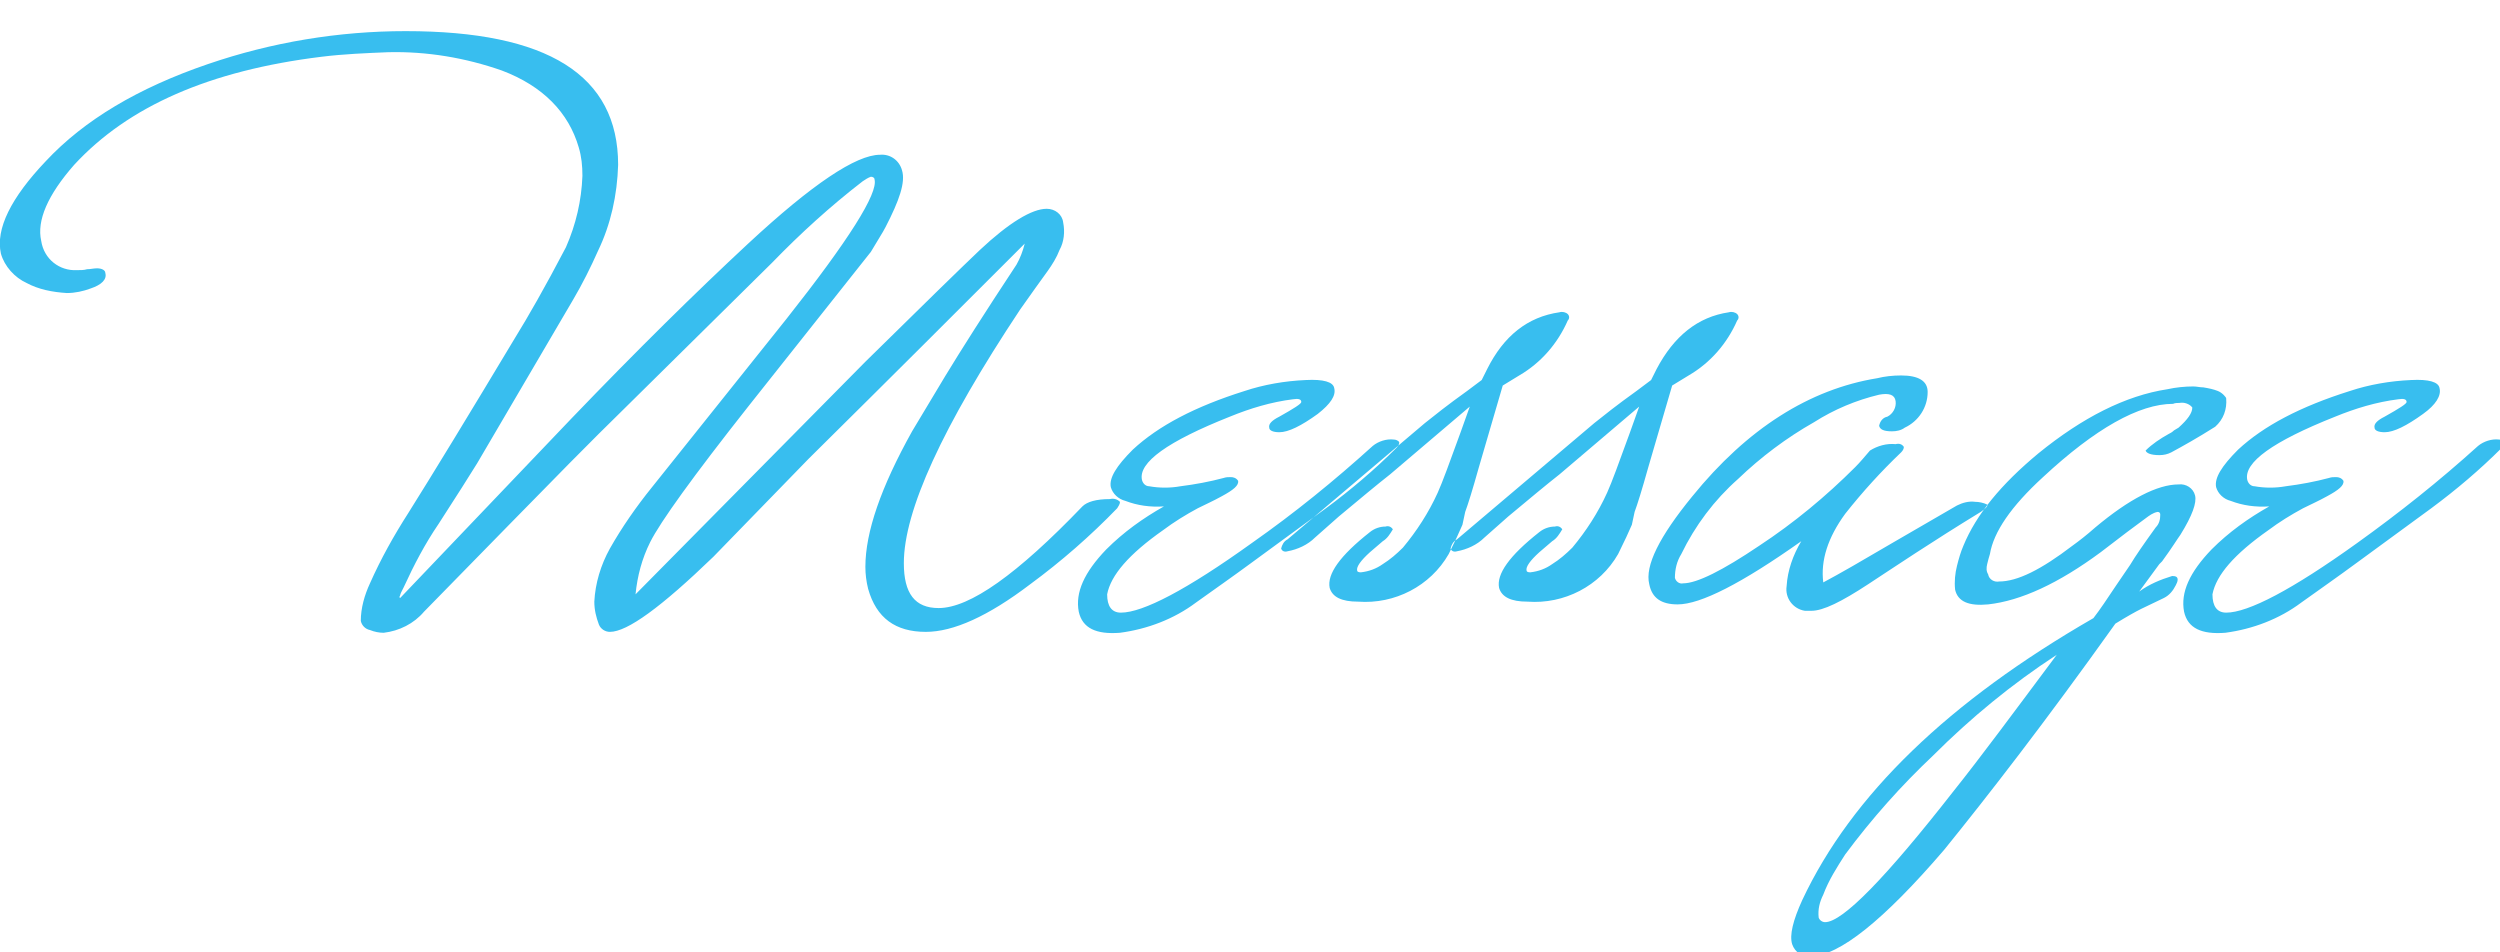 <svg version="1.1" id="Layer_1" xmlns="http://www.w3.org/2000/svg" xmlns:xlink="http://www.w3.org/1999/xlink" x="0px" y="0px"
	 viewBox="0 0 273 104" width="273" height="104" style="enable-background:new 0 0 273 104;" xml:space="preserve">
<style type="text/css">
	.st0{fill-rule:evenodd;clip-rule:evenodd;fill:#38BEEF;}
</style>
<path class="st0" d="M111.9,26.6c-0.2,0.8-0.5,1.6-0.9,2.3c-3.5,5.3-6.1,9.4-7.8,12.2c-1.2,2-2.4,4-3.6,6c-3.4,6.1-5.1,11-5.1,14.8
	c0,0.8,0.1,1.6,0.3,2.4c0.9,3.2,3,4.7,6.3,4.7c3,0,6.8-1.7,11.4-5.2c3.4-2.5,6.6-5.3,9.5-8.3c0.1-0.2,0.3-0.4,0.3-0.7
	c-0.3-0.3-0.7-0.4-1.1-0.3c-1.5,0-2.5,0.3-3,0.8c-7.1,7.4-12.3,11.1-15.7,11.1c-2.6,0-3.8-1.6-3.8-4.9c0-5.7,4.2-14.9,12.7-27.7
	c1.2-1.7,2.2-3.1,3-4.2c0.5-0.7,1-1.5,1.3-2.3c0.5-0.9,0.6-2,0.4-3c-0.1-0.9-0.9-1.5-1.8-1.5c-1.6,0-4.1,1.5-7.3,4.5
	c-1.9,1.8-6.1,5.9-12.5,12.2L69.4,64.9c0.2-2,0.7-3.9,1.6-5.7c1.1-2.2,4.7-7.2,10.7-14.8l13.4-16.9c0.7-1.2,1.3-2.1,1.6-2.7
	c1.5-2.9,2.2-4.9,1.8-6.2c-0.3-1.1-1.3-1.8-2.4-1.7c-2.6,0-7.4,3.2-14.4,9.7c-5.7,5.3-12.1,11.6-19.3,19.1L43.7,65.3
	c0,0-0.1-0.1-0.1-0.1c0.1-0.1,0.1-0.3,0.2-0.5c0.1-0.2,0.2-0.4,0.3-0.6c1.1-2.4,2.3-4.7,3.8-6.9c2-3.1,3.4-5.3,4.2-6.6l10.5-17.9
	c1-1.7,1.9-3.5,2.7-5.3c1.4-2.9,2.1-6.1,2.2-9.4c0-9.8-7.7-14.6-23.2-14.6c-7.3,0-14.6,1.2-21.6,3.6C15.1,9.6,9.2,13.1,5,17.6
	C1.2,21.6-0.5,25,0.1,27.7c0.4,1.4,1.5,2.6,2.8,3.2c1.3,0.7,2.8,1,4.4,1.1c0.9,0,1.8-0.2,2.6-0.5c1.2-0.4,1.8-1,1.6-1.7
	c0-0.3-0.4-0.5-0.9-0.5c-0.4,0-0.7,0.1-1.1,0.1c-0.3,0.1-0.7,0.1-1.1,0.1c-1.9,0.1-3.6-1.2-3.9-3.2c-0.5-2.2,0.7-5,3.6-8.3
	C14,11.6,22.9,7.7,35.1,6.2c2.4-0.3,4.9-0.4,7.3-0.5c4.2-0.1,8.4,0.6,12.4,2c4.5,1.7,7.3,4.6,8.4,8.4c0.3,1,0.4,2,0.4,3.1
	c-0.1,2.7-0.7,5.3-1.8,7.8c-2.3,4.4-4.2,7.7-5.5,9.8c-5.1,8.5-9,14.9-11.7,19.2c-1.6,2.5-3,5-4.2,7.7c-0.6,1.3-1,2.7-1,4.1
	c0.1,0.5,0.5,0.9,1,1c0.5,0.2,1,0.3,1.5,0.3c1.7-0.2,3.3-1,4.4-2.3l9.2-9.4c4.6-4.7,8.9-9.1,13-13.1l15.8-15.6
	c3.1-3.2,6.4-6.2,9.9-8.9c0.3-0.2,0.6-0.4,0.9-0.5c0.2,0,0.4,0.1,0.4,0.3c0.4,1.5-2.8,6.6-9.6,15.2L71.2,53.2
	c-1.7,2.1-3.3,4.4-4.6,6.7c-1,1.8-1.6,3.8-1.7,5.8c0,0.9,0.2,1.7,0.5,2.5c0.2,0.5,0.7,0.8,1.2,0.8c1.9,0,5.6-2.7,11.3-8.2
	c3.5-3.6,6.9-7.1,10.4-10.7c9.4-9.3,16.7-16.6,22-21.9L111.9,26.6z M136.7,59.3c-7.1,5.1-11.9,7.6-14.3,7.6c-1,0-1.5-0.7-1.5-2
	c0.4-2.1,2.4-4.4,6.1-7c1.2-0.9,2.5-1.7,3.8-2.4c0.8-0.4,1.7-0.8,2.6-1.3c1.3-0.7,1.9-1.2,1.8-1.7c-0.2-0.3-0.5-0.4-0.8-0.4
	c-0.3,0-0.5,0-0.8,0.1c-1.5,0.4-3.1,0.7-4.7,0.9c-1.1,0.2-2.3,0.2-3.4,0c-0.4,0-0.7-0.3-0.8-0.7c-0.4-1.9,2.8-4.2,9.6-6.9
	c2.2-0.9,4.5-1.6,6.9-1.9c0.6-0.1,0.9,0,0.9,0.3c0,0.2-0.8,0.7-2.4,1.6c-0.8,0.4-1.2,0.8-1.1,1.2c0,0.3,0.4,0.5,1.1,0.5
	c1,0,2.4-0.7,4.2-2c1.4-1.1,2-2,1.8-2.8c-0.1-0.7-1.2-1-3.1-0.9c-2.3,0.1-4.6,0.5-6.7,1.2c-5.4,1.7-9.4,3.8-12.2,6.4
	c-1.8,1.8-2.6,3.1-2.4,4.1c0.2,0.7,0.8,1.3,1.6,1.5c1.3,0.5,2.7,0.7,4.2,0.6c-2.3,1.3-4.4,2.8-6.3,4.7c-2.4,2.5-3.4,4.7-3,6.8
	c0.4,1.8,1.9,2.5,4.5,2.3c3-0.4,5.9-1.5,8.3-3.3c2.1-1.5,4.1-2.9,6-4.3l8.2-6c2.7-2,5.3-4.2,7.7-6.6c0.2-0.2,0.3-0.4,0.3-0.6
	c-0.1-0.2-0.4-0.3-0.6-0.3c-0.8-0.1-1.7,0.2-2.3,0.7C145.7,52.5,141.4,56,136.7,59.3L136.7,59.3z M162.4,40.3l-0.6,1.2l-1.6,1.2
	c-2.1,1.5-3.6,2.7-4.6,3.5l-15,12.7c-0.4,0.2-0.6,0.6-0.7,1c0.1,0.3,0.4,0.4,0.7,0.3c1.1-0.2,2.2-0.7,3-1.5c0.9-0.8,1.8-1.6,2.6-2.3
	c2.4-2,4.2-3.5,5.6-4.6l8.7-7.4l-1,2.8c-1.2,3.3-2,5.5-2.5,6.6c-1,2.2-2.3,4.2-3.8,6c-0.7,0.7-1.4,1.3-2.2,1.8
	c-0.7,0.5-1.5,0.8-2.4,0.9c-0.3,0-0.4-0.1-0.4-0.2c-0.1-0.4,0.4-1.1,1.4-2l1.4-1.2c0.5-0.3,0.8-0.8,1.1-1.3
	c-0.2-0.3-0.5-0.4-0.8-0.3c-0.6,0-1.2,0.2-1.7,0.6c-3.3,2.6-4.7,4.6-4.4,6.1c0.3,1,1.3,1.5,3.1,1.5c4,0.3,7.9-1.7,9.9-5.2
	c0.7-1.4,1.2-2.5,1.5-3.2c0.1-0.5,0.2-0.9,0.3-1.4c0.3-0.8,0.8-2.4,1.5-4.9l2.6-8.9l1.8-1.1c2.4-1.4,4.2-3.5,5.3-6
	c0.2-0.2,0.2-0.5,0-0.7c-0.2-0.2-0.6-0.3-0.9-0.2C166.8,34.6,164.2,36.7,162.4,40.3L162.4,40.3z M180.9,40.3l-0.6,1.2l-1.6,1.2
	c-2.1,1.5-3.6,2.7-4.6,3.5l-15,12.7c-0.4,0.2-0.6,0.6-0.7,1c0.1,0.3,0.4,0.4,0.7,0.3c1.1-0.2,2.2-0.7,3-1.5c0.9-0.8,1.8-1.6,2.6-2.3
	c2.4-2,4.2-3.5,5.6-4.6l8.7-7.4l-1,2.8c-1.2,3.3-2,5.5-2.5,6.6c-1,2.2-2.3,4.2-3.8,6c-0.7,0.7-1.4,1.3-2.2,1.8
	c-0.7,0.5-1.5,0.8-2.4,0.9c-0.3,0-0.4-0.1-0.4-0.2c-0.1-0.4,0.4-1.1,1.4-2l1.4-1.2c0.5-0.3,0.8-0.8,1.1-1.3
	c-0.2-0.3-0.5-0.4-0.8-0.3c-0.6,0-1.2,0.2-1.7,0.6c-3.3,2.6-4.7,4.6-4.4,6.1c0.3,1,1.3,1.5,3.1,1.5c4,0.3,7.9-1.7,9.9-5.2
	c0.7-1.4,1.2-2.5,1.5-3.2c0.1-0.5,0.2-0.9,0.3-1.4c0.3-0.8,0.8-2.4,1.5-4.9l2.6-8.9l1.8-1.1c2.4-1.4,4.2-3.5,5.3-6
	c0.2-0.2,0.2-0.5,0-0.7c-0.2-0.2-0.6-0.3-0.9-0.2C185.4,34.6,182.8,36.7,180.9,40.3L180.9,40.3z M206.8,59.2c-3.4,2-6,3.5-7.7,4.4
	c-0.3-2.4,0.5-4.9,2.4-7.5c1.9-2.4,3.9-4.6,6.1-6.7c0.2-0.2,0.3-0.4,0.3-0.6c-0.2-0.3-0.5-0.4-0.9-0.3c-1-0.1-2,0.2-2.8,0.7
	c-0.6,0.7-1.1,1.3-1.6,1.8c-3.2,3.2-6.7,6.1-10.5,8.6c-4,2.7-6.8,4.1-8.3,4.1c-0.4,0.1-0.8-0.2-0.9-0.6c0-0.9,0.2-1.8,0.7-2.6
	c1.5-3.1,3.6-5.9,6.2-8.2c2.5-2.4,5.3-4.5,8.3-6.2c2.2-1.4,4.6-2.4,7.1-3c1.1-0.2,1.7,0,1.8,0.7c0.1,0.7-0.3,1.4-0.9,1.7
	c-0.5,0.1-0.8,0.5-0.9,1c0.1,0.4,0.5,0.6,1.4,0.6c0.5,0,1-0.1,1.4-0.4c1.5-0.7,2.5-2.2,2.5-3.9c0-1.2-1-1.8-2.9-1.8
	c-0.9,0-1.8,0.1-2.6,0.3c-7.4,1.2-14.2,5.5-20.2,12.9c-3.6,4.4-5.2,7.6-4.7,9.6c0.3,1.5,1.3,2.2,3.1,2.2c2.5,0,7-2.3,13.5-6.9
	c-0.9,1.5-1.5,3.2-1.6,4.9c-0.2,1.3,0.7,2.5,2,2.7c0.2,0,0.4,0,0.7,0c1.3,0,3.3-1,6.2-2.9s6.9-4.6,12.3-7.9c0.6-0.4,0.8-0.7,0.7-0.8
	c-0.4-0.2-0.9-0.3-1.3-0.3c-0.7-0.1-1.4,0.1-2,0.4L206.8,59.2z M242.2,42.7c-0.5-0.2-1-0.3-1.6-0.4c-0.4,0-0.7-0.1-1.1-0.1
	c-0.9,0-1.9,0.1-2.8,0.3c-4.6,0.7-9.3,3.1-14.1,7c-4.1,3.4-6.8,6.7-8.2,10.1c-0.3,0.7-0.5,1.4-0.7,2.2c-0.2,0.8-0.3,1.7-0.2,2.6
	c0.3,1.3,1.5,1.8,3.6,1.6c3.6-0.4,7.7-2.3,12.3-5.7c2.2-1.7,3.8-2.9,4.9-3.7c0.4-0.3,0.8-0.6,1.3-0.7c0.2,0,0.3,0.1,0.3,0.3
	c0,0.5-0.1,1-0.5,1.4c-1.3,1.8-2.2,3.1-2.8,4.1l-1.5,2.2c-1,1.5-1.8,2.7-2.5,3.6c-15.8,9.1-26.4,19.3-31.8,30.8
	c-1,2.2-1.4,3.8-1.1,4.8c0.3,0.9,1.2,1.5,2.1,1.3c3,0,7.9-3.9,14.5-11.6C217,87,223.3,78.9,231,68.1c1.3-0.8,2.2-1.3,2.8-1.6
	l2.5-1.2c0.6-0.3,1-0.8,1.3-1.4c0.1-0.2,0.2-0.4,0.2-0.6c0-0.3-0.2-0.4-0.6-0.4c-1.3,0.4-2.5,0.9-3.6,1.7l2.2-3l0.3-0.3
	c1.1-1.5,1.7-2.5,2-2.9c1.3-2.1,1.8-3.5,1.6-4.3c-0.2-0.8-1-1.3-1.8-1.2c-2.3,0-5.4,1.6-9.1,4.7c-0.9,0.8-1.8,1.5-2.5,2
	c-3.4,2.6-6,3.9-8,3.9c-0.5,0.1-1.1-0.2-1.2-0.8c0,0,0,0,0,0c-0.2-0.3-0.2-0.7-0.1-1.1c0.1-0.4,0.2-0.8,0.3-1.1
	c0.4-2.4,2.3-5.2,5.8-8.4c5.7-5.3,10.5-8,14.2-8c0.2-0.1,0.5-0.1,0.7-0.1c0.5-0.1,1.1,0.1,1.4,0.5c0,0.6-0.5,1.3-1.5,2.2
	c-0.2,0.1-0.3,0.2-0.5,0.3c-0.2,0.2-0.4,0.3-0.6,0.4c-0.9,0.5-1.8,1.1-2.5,1.8c0.1,0.3,0.6,0.5,1.5,0.5c0.5,0,0.9-0.1,1.3-0.3
	c1.3-0.7,2.9-1.6,4.8-2.8c0.9-0.8,1.3-1.9,1.2-3.1C243.1,43.4,242.7,42.9,242.2,42.7L242.2,42.7z M199.3,100.7
	c-0.3,0-0.6-0.2-0.7-0.5c-0.1-0.9,0.1-1.7,0.5-2.5c0.6-1.6,1.5-3,2.4-4.4c2.9-3.9,6.1-7.5,9.6-10.8c4.1-4.1,8.6-7.8,13.5-11
	c-4.7,6.3-8.4,11.3-11.2,14.8C205.9,95.9,201.2,100.7,199.3,100.7L199.3,100.7z M257.4,59.3c-7.1,5.1-11.9,7.6-14.3,7.6
	c-1,0-1.5-0.7-1.5-2c0.4-2.1,2.4-4.4,6.1-7c1.2-0.9,2.5-1.7,3.8-2.4c0.8-0.4,1.7-0.8,2.6-1.3c1.3-0.7,1.9-1.2,1.8-1.7
	c-0.2-0.3-0.5-0.4-0.8-0.4c-0.3,0-0.5,0-0.8,0.1c-1.5,0.4-3.1,0.7-4.7,0.9c-1.1,0.2-2.3,0.2-3.4,0c-0.4,0-0.7-0.3-0.8-0.7
	c-0.4-1.9,2.8-4.2,9.6-6.9c2.2-0.9,4.5-1.6,6.9-1.9c0.6-0.1,0.9,0,0.9,0.3c0,0.2-0.8,0.7-2.4,1.6c-0.8,0.4-1.2,0.8-1.1,1.2
	c0,0.3,0.4,0.5,1.1,0.5c1,0,2.4-0.7,4.2-2c1.4-1,2-2,1.8-2.8c-0.1-0.7-1.2-1-3.1-0.9c-2.3,0.1-4.6,0.5-6.7,1.2
	c-5.4,1.7-9.4,3.8-12.2,6.4c-1.8,1.8-2.6,3.1-2.4,4.1c0.2,0.7,0.8,1.3,1.6,1.5c1.3,0.5,2.7,0.7,4.2,0.6c-2.3,1.3-4.4,2.8-6.3,4.7
	c-2.4,2.5-3.4,4.7-3,6.8c0.4,1.8,1.9,2.5,4.5,2.3c3-0.4,5.9-1.5,8.3-3.3c2.1-1.5,4.1-2.9,6-4.3l8.2-6c2.7-2,5.3-4.2,7.7-6.6
	c0.2-0.2,0.3-0.4,0.3-0.6c-0.1-0.2-0.4-0.3-0.6-0.3c-0.8-0.1-1.7,0.2-2.3,0.7C266.4,52.5,262,56,257.4,59.3L257.4,59.3z"/>
</svg>
